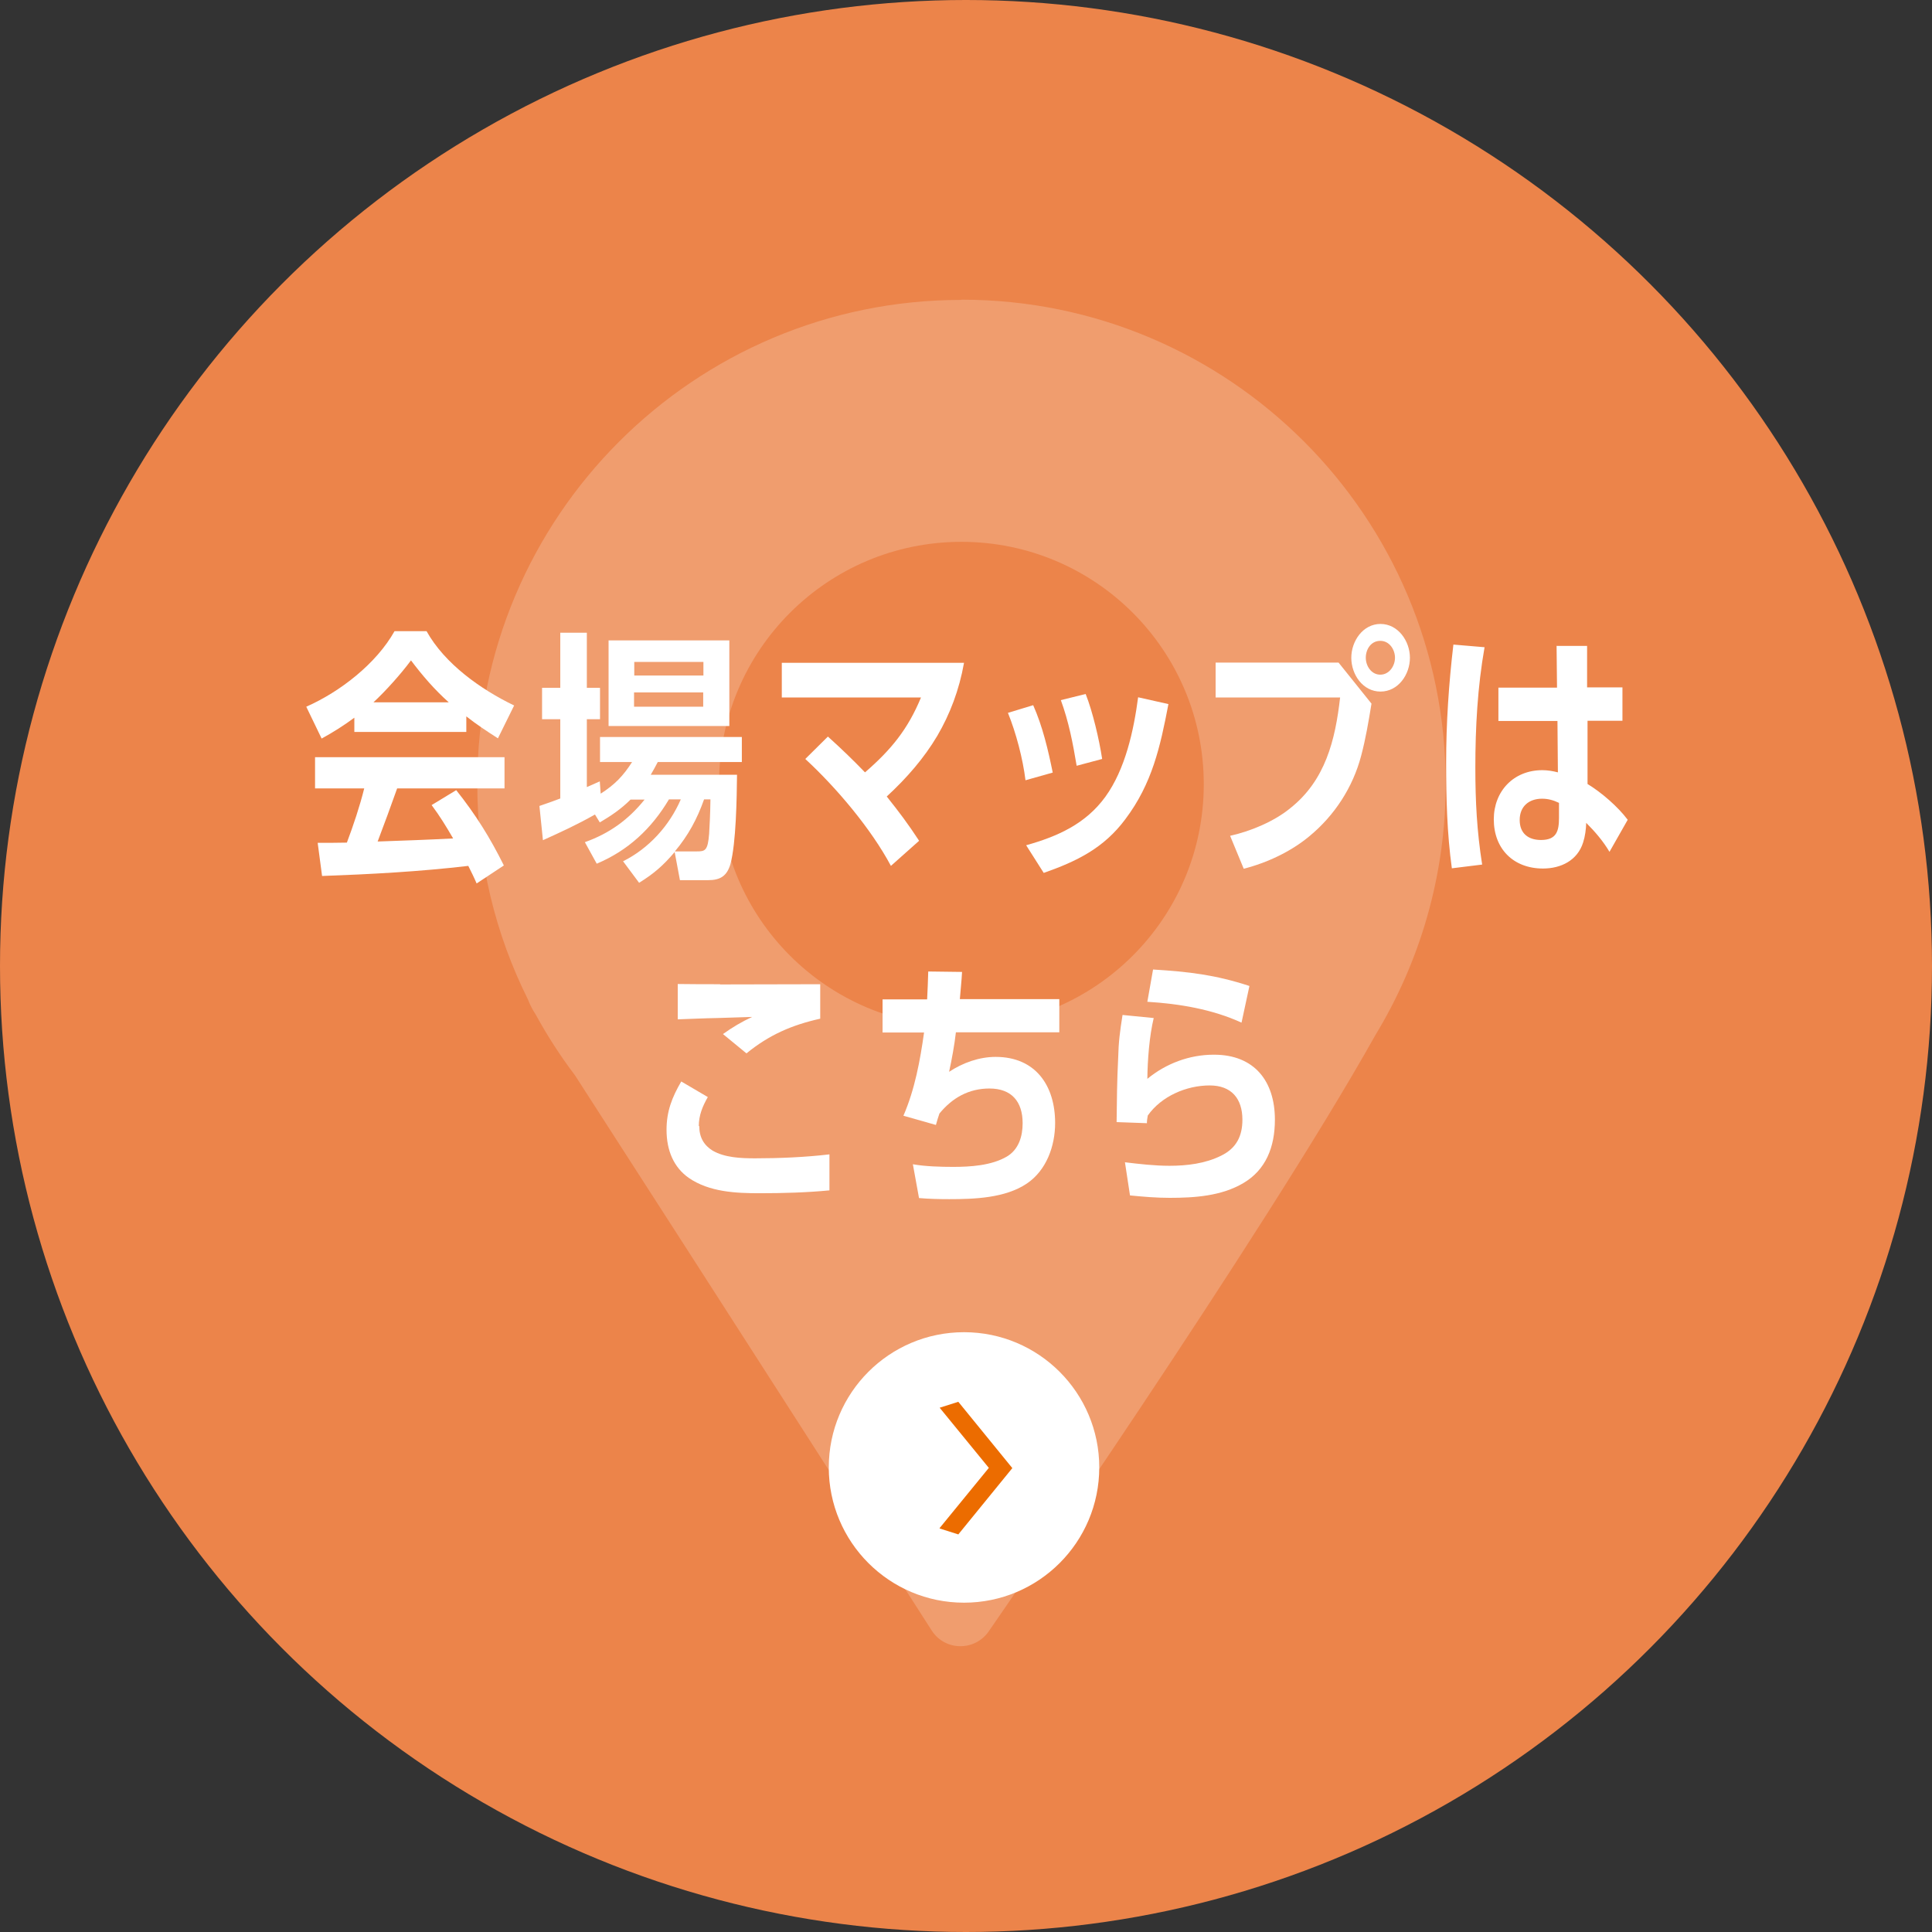 <?xml version="1.0" encoding="UTF-8"?>
<svg id="_レイヤー_2" data-name="レイヤー 2" xmlns="http://www.w3.org/2000/svg" viewBox="0 0 88 88">
  <rect x="0" y="0" width="88" height="88" fill="#333333" stroke="none"/>
  <defs>
    <style>
      .cls-1 {
        fill: #ec844a;
      }

      .cls-1, .cls-2, .cls-3, .cls-4 {
        stroke-width: 0px;
      }

      .cls-2 {
        opacity: .2;
      }

      .cls-2, .cls-4 {
        fill: #fff;
      }

      .cls-3 {
        fill: #ec6c00;
      }
    </style>
  </defs>
  <g id="section04">
    <g>
      <circle class="cls-1" cx="44" cy="44" r="44"/>
      <g>
        <path class="cls-4" d="M23.42,32.13l-.74,1.5c-.5-.32-.97-.63-1.44-1v.71h-5.1v-.65c-.47.35-.96.66-1.49.95l-.7-1.45c1.54-.68,3.19-1.96,4.02-3.44h1.46c.83,1.49,2.47,2.65,3.98,3.38ZM17.19,38.33c1.15-.04,2.3-.08,3.45-.14-.32-.55-.6-1.01-.98-1.52l1.12-.68c.89,1.12,1.54,2.16,2.17,3.43l-1.24.82c-.12-.28-.25-.54-.38-.8-2.21.26-4.44.38-6.66.46l-.2-1.51c.44,0,.89,0,1.33-.01.3-.8.58-1.63.79-2.47h-2.24v-1.42h8.63v1.42h-4.89c-.29.82-.59,1.63-.9,2.45ZM18.72,30.08c-.46.62-1.14,1.38-1.71,1.91h3.43c-.65-.58-1.2-1.22-1.72-1.91Z"/>
        <path class="cls-4" d="M29.11,40.21l-.73-.98c1.18-.59,2.11-1.62,2.63-2.82h-.54c-.79,1.33-1.86,2.33-3.29,2.93l-.54-.98c1.12-.4,1.98-1.02,2.72-1.94h-.64c-.43.43-.89.74-1.4,1.04l-.22-.36c-.83.47-1.51.78-2.37,1.17l-.16-1.56c.32-.11.64-.22.95-.34v-3.61h-.83v-1.43h.83v-2.51h1.21v2.51h.6v1.43h-.6v3.09c.19-.08.41-.18.59-.26l.04.56c.64-.41,1.02-.8,1.43-1.44h-1.46v-1.14h6.46v1.14h-3.83c-.1.19-.2.38-.32.58h3.93c-.01,1.03-.04,3.11-.3,4.07-.16.54-.46.73-1.01.73h-1.29l-.24-1.28c-.52.61-.94.98-1.62,1.4ZM27.72,33.07v-3.9h5.5v3.9h-5.5ZM32.04,30.77v-.62h-3.15v.62h3.15ZM28.88,31.54v.65h3.15v-.65h-3.15ZM31.75,38.78c.37,0,.49-.04.55-.8.02-.35.05-.85.06-1.57h-.29c-.32.9-.72,1.64-1.33,2.37h1.01Z"/>
        <path class="cls-4" d="M41.86,38.3l-1.28,1.14c-.9-1.69-2.49-3.57-3.9-4.87l1.03-1.02c.59.53,1.15,1.07,1.69,1.63,1.19-1.03,1.95-1.96,2.55-3.41h-6.34v-1.58h8.3c-.22,1.24-.64,2.34-1.22,3.33-.6,1.01-1.38,1.91-2.3,2.76.56.7.98,1.26,1.47,2.01Z"/>
        <path class="cls-4" d="M47.95,35.19l-1.24.35c-.12-.98-.43-2.16-.8-3.07l1.15-.35c.43.97.68,2.03.89,3.07ZM51.26,37.31c-.98,1.32-2.21,1.92-3.72,2.45l-.8-1.26c1.43-.4,2.71-.97,3.61-2.21.91-1.26,1.29-3.02,1.49-4.53l1.38.31c-.37,1.94-.74,3.62-1.96,5.24ZM50.2,34.57l-1.16.31c-.17-1.02-.36-2.01-.72-2.99l1.13-.28c.32.8.62,2.09.75,2.95Z"/>
        <path class="cls-4" d="M60.97,30.18l1.5,1.87c-.13.79-.26,1.58-.47,2.37-.38,1.45-1.22,2.73-2.36,3.67-.84.7-1.93,1.21-2.99,1.48l-.62-1.5c.98-.22,2.02-.67,2.73-1.25,1.61-1.27,2.06-3.11,2.28-5.05h-5.67v-1.59h5.6ZM64.22,29.96c0,.76-.53,1.54-1.34,1.54s-1.33-.78-1.33-1.54.53-1.54,1.33-1.54,1.34.78,1.34,1.54ZM62.21,29.96c0,.37.25.77.66.77s.67-.4.67-.77-.25-.77-.67-.77-.66.38-.66.77Z"/>
        <path class="cls-4" d="M67.2,34.95c0,1.55.07,2.9.31,4.43l-1.38.17c-.22-1.59-.26-3.2-.26-4.81,0-1.81.12-3.59.33-5.38l1.42.12c-.32,1.81-.42,3.65-.42,5.48ZM70.89,29.42h1.4v1.89h1.61v1.52h-1.59v2.88c.63.38,1.39,1.04,1.83,1.63l-.83,1.46c-.29-.49-.66-.92-1.06-1.32-.01.3-.05.61-.14.89-.26.83-1.02,1.19-1.83,1.19-1.34,0-2.24-.89-2.24-2.24,0-1.28.9-2.24,2.21-2.24.24,0,.48.04.71.1l-.02-2.34h-2.69v-1.52h2.67l-.02-1.89ZM70.24,36.38c-.6,0-1.02.35-1.02.97s.4.91.97.91c.72,0,.82-.42.82-1.02v-.67c-.25-.12-.49-.19-.77-.19Z"/>
        <path class="cls-4" d="M31.85,51.29c0,.52.22.88.61,1.12.55.32,1.29.35,1.93.35,1.1,0,2.3-.05,3.39-.18v1.64c-1.04.1-2.11.13-3.18.13s-2.29-.05-3.23-.7c-.68-.48-1.01-1.24-1.01-2.19,0-.84.25-1.48.67-2.2l1.21.71c-.24.42-.41.83-.41,1.32ZM32.8,44.84c1.52,0,3.03-.01,4.56-.01v1.57c-1.3.29-2.33.74-3.36,1.58l-1.07-.88c.42-.3.85-.56,1.33-.78-.53.01-1.06.04-1.59.05-.6.01-1.2.04-1.8.06v-1.61c.65.01,1.3.01,1.93.01Z"/>
        <path class="cls-4" d="M42.28,44.25l1.54.02c-.02.41-.07.83-.1,1.24h4.53v1.51h-4.71c-.06.54-.19,1.26-.31,1.8.62-.41,1.37-.68,2.12-.68,1.82,0,2.71,1.31,2.71,3.01,0,1.06-.4,2.16-1.29,2.76-.98.66-2.38.71-3.53.71-.46,0-.92-.01-1.38-.05l-.28-1.54c.55.1,1.27.12,1.83.12.79,0,1.75-.06,2.45-.47.54-.32.72-.92.72-1.52,0-.98-.5-1.58-1.51-1.58-.94,0-1.69.42-2.28,1.14-.06.17-.11.34-.16.52l-1.48-.42c.52-1.2.76-2.51.94-3.79h-1.89v-1.51h2.03c.02-.42.04-.84.05-1.26Z"/>
        <path class="cls-4" d="M55.3,48.04c1.83,0,2.77,1.2,2.77,2.96,0,1.26-.42,2.29-1.44,2.89-1,.59-2.22.67-3.35.67-.61,0-1.2-.05-1.81-.11l-.23-1.51c.66.08,1.36.16,2.03.16.79,0,1.63-.1,2.35-.46.7-.34.97-.9.97-1.64,0-.96-.5-1.56-1.49-1.56-1.06,0-2.2.49-2.82,1.37-.02.13-.04.22-.04.35l-1.38-.05c.01-.96.02-1.93.07-2.89.02-.79.08-1.22.2-1.99l1.42.14c-.2.84-.28,1.91-.29,2.77.85-.7,1.92-1.1,3.02-1.1ZM56.91,44.91l-.36,1.67c-1.33-.61-2.83-.86-4.29-.95l.26-1.47c1.62.1,2.84.24,4.39.75Z"/>
      </g>
      <path class="cls-2" d="M43.79,13.66c-12.18,0-22.05,9.87-22.05,22.05,0,3.52.83,6.85,2.3,9.8.09.23.2.46.36.7,0,0,0,0,0,0,.53.97,1.13,1.9,1.79,2.77,6.41,9.94,16.25,25.29,16.25,25.29.61.95,2,.95,2.62,0,0,0,12.46-17.97,17.58-27.11,2.03-3.34,3.21-7.26,3.21-11.46,0-12.18-9.87-22.05-22.05-22.05ZM43.79,46.76c-6.1,0-11.04-4.94-11.04-11.04s4.94-11.04,11.04-11.04,11.04,4.94,11.04,11.04-4.94,11.04-11.04,11.04Z"/>
      <g>
        <circle class="cls-4" cx="43.91" cy="66.84" r="6.16"/>
        <path class="cls-3" d="M42.8,69.6l2.24-2.74-2.24-2.74.85-.27,2.46,3.02-2.46,3.02-.85-.27Z"/>
      </g>
    </g>
  </g>
</svg>